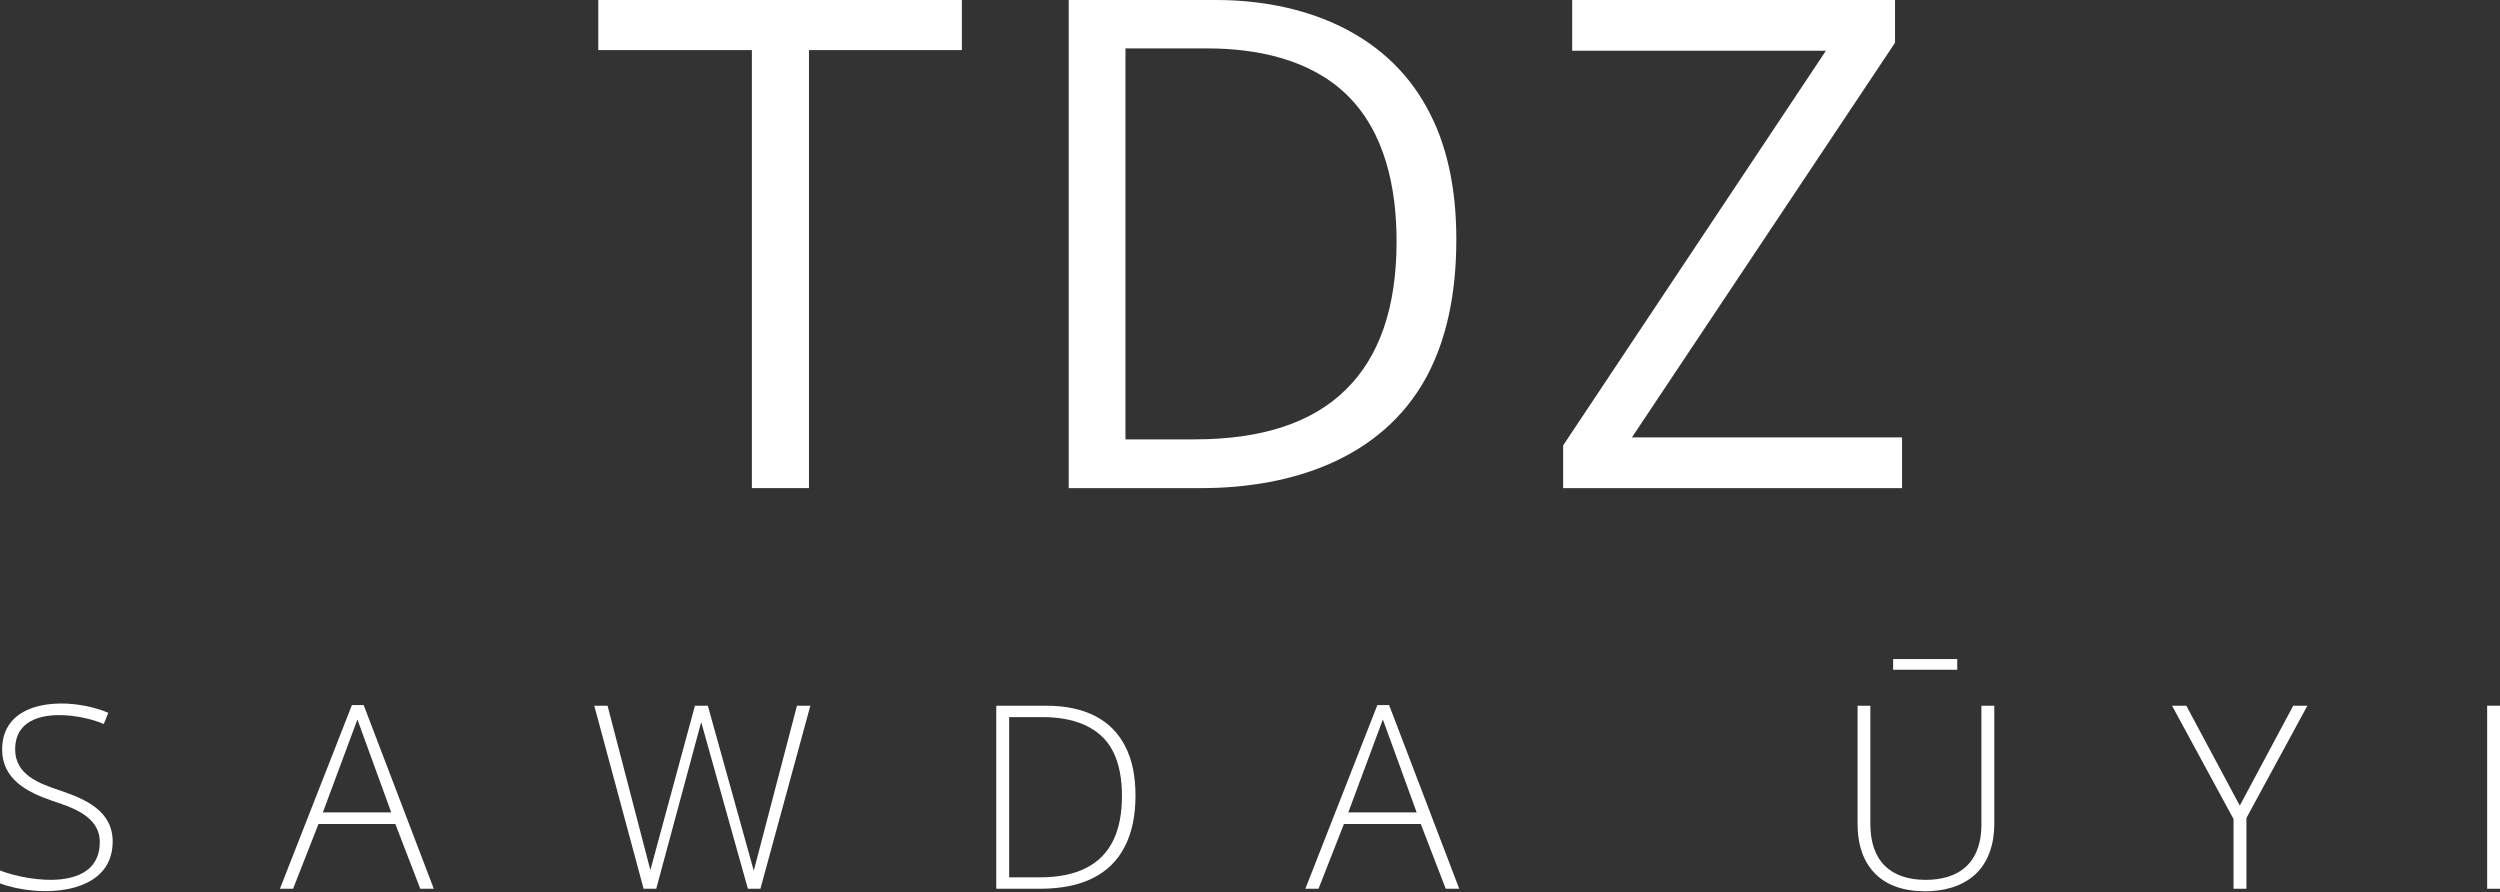 <svg width="468" height="167" viewBox="0 0 468 167" fill="none" xmlns="http://www.w3.org/2000/svg">
<rect x="0" y="0" width="468" height="167" fill="#333333" stroke="none"/>
<path d="M356.062 91.375H292.625V83.375L341.812 9.5H294.312V0H354.75V8L305.5 81.875H356.062V91.375Z" fill="white"/>
<path d="M272.625 44.812C272.625 55.104 270.75 63.708 267 70.625C258.596 86.033 241.493 91.375 224.875 91.375H200.062V0H227.625C243.404 0 259.244 5.694 267.125 20.188C270.792 26.812 272.625 35.021 272.625 44.812ZM261.438 45.188C261.438 35.322 259.353 24.637 251.938 17.573C245.086 11.046 235.174 9.062 226 9.062H210.688V82.25H223.625C236.208 82.25 245.646 79.146 251.938 72.938C258.271 66.729 261.438 57.479 261.438 45.188Z" fill="white"/>
<path d="M151.438 91.375H140.75V9.375H112V0H180.062V9.375H151.438V91.375Z" fill="white"/>
<path d="M465.596 166.375V132.109H468.01V166.375H465.596Z" fill="white"/>
<path d="M419.287 150.812L429.295 132.109H431.943L420.529 153.133V166.375H418.115V153.32L406.607 132.109H409.279L419.287 150.812Z" fill="white"/>
<path d="M373.331 132.109V154.281C373.331 157.774 372.349 161.343 369.698 163.748C367.187 166.027 363.738 166.844 360.417 166.844C356.339 166.844 353.206 165.742 351.019 163.539C348.831 161.32 347.737 158.203 347.737 154.188V132.109H350.128V154.188C350.128 157.625 351.019 160.242 352.8 162.039C354.597 163.82 357.175 164.711 360.534 164.711C363.311 164.711 366.215 164.048 368.24 162.039C370.222 160.072 370.917 157.24 370.917 154.516V132.109H373.331Z" fill="white"/>
<path fill-rule="evenodd" clip-rule="evenodd" d="M366.398 125.375H354.398V123.375H366.398V125.375Z" fill="white"/>
<path d="M270.638 166.375L265.974 154.258H251.583L246.825 166.375H244.364L257.841 131.992H260.044L273.169 166.375H270.638ZM265.2 152.078L258.872 134.688L252.403 152.078H265.2Z" fill="white"/>
<path d="M212.564 148.914C212.564 152.742 211.885 155.953 210.525 158.547C207.844 163.722 202.536 166.375 194.705 166.375H186.502V132.109H195.783C203.096 132.109 208.08 134.703 210.643 139.703C211.924 142.188 212.564 145.258 212.564 148.914ZM210.033 149.008C210.033 145.742 209.502 143.016 208.439 140.828C205.992 135.789 200.467 134.242 195.244 134.242H188.916V164.242H194.588C201.607 164.242 206.207 161.909 208.439 157.243C209.502 155.023 210.033 152.278 210.033 149.008Z" fill="white"/>
<path d="M151.701 132.109L142.35 166.375H140.006L131.264 135.18L122.85 166.375H120.482L111.248 132.109H113.732L121.748 162.883L130.092 132.109H132.506L141.107 163L149.193 132.109H151.701Z" fill="white"/>
<path d="M78.675 166.375L74.011 154.258H59.62L54.862 166.375H52.401L65.878 131.992H68.081L81.206 166.375H78.675ZM73.237 152.078L66.909 134.688L60.44 152.078H73.237Z" fill="white"/>
<path d="M21.094 157.539C21.094 167.807 7.173 168.057 0 165.367V162.953C5.759 165.168 18.68 166.887 18.68 157.633C18.68 152.782 13.481 151.142 9.68 149.875C5.112 148.302 0.398 145.877 0.398 140.312C0.398 130.278 13.758 130.558 20.273 133.445L19.43 135.531C14.442 133.377 2.836 131.942 2.836 140.266C2.836 145.05 7.305 146.658 11.227 147.977C16.029 149.602 21.094 151.793 21.094 157.539Z" fill="white"/>
</svg>
